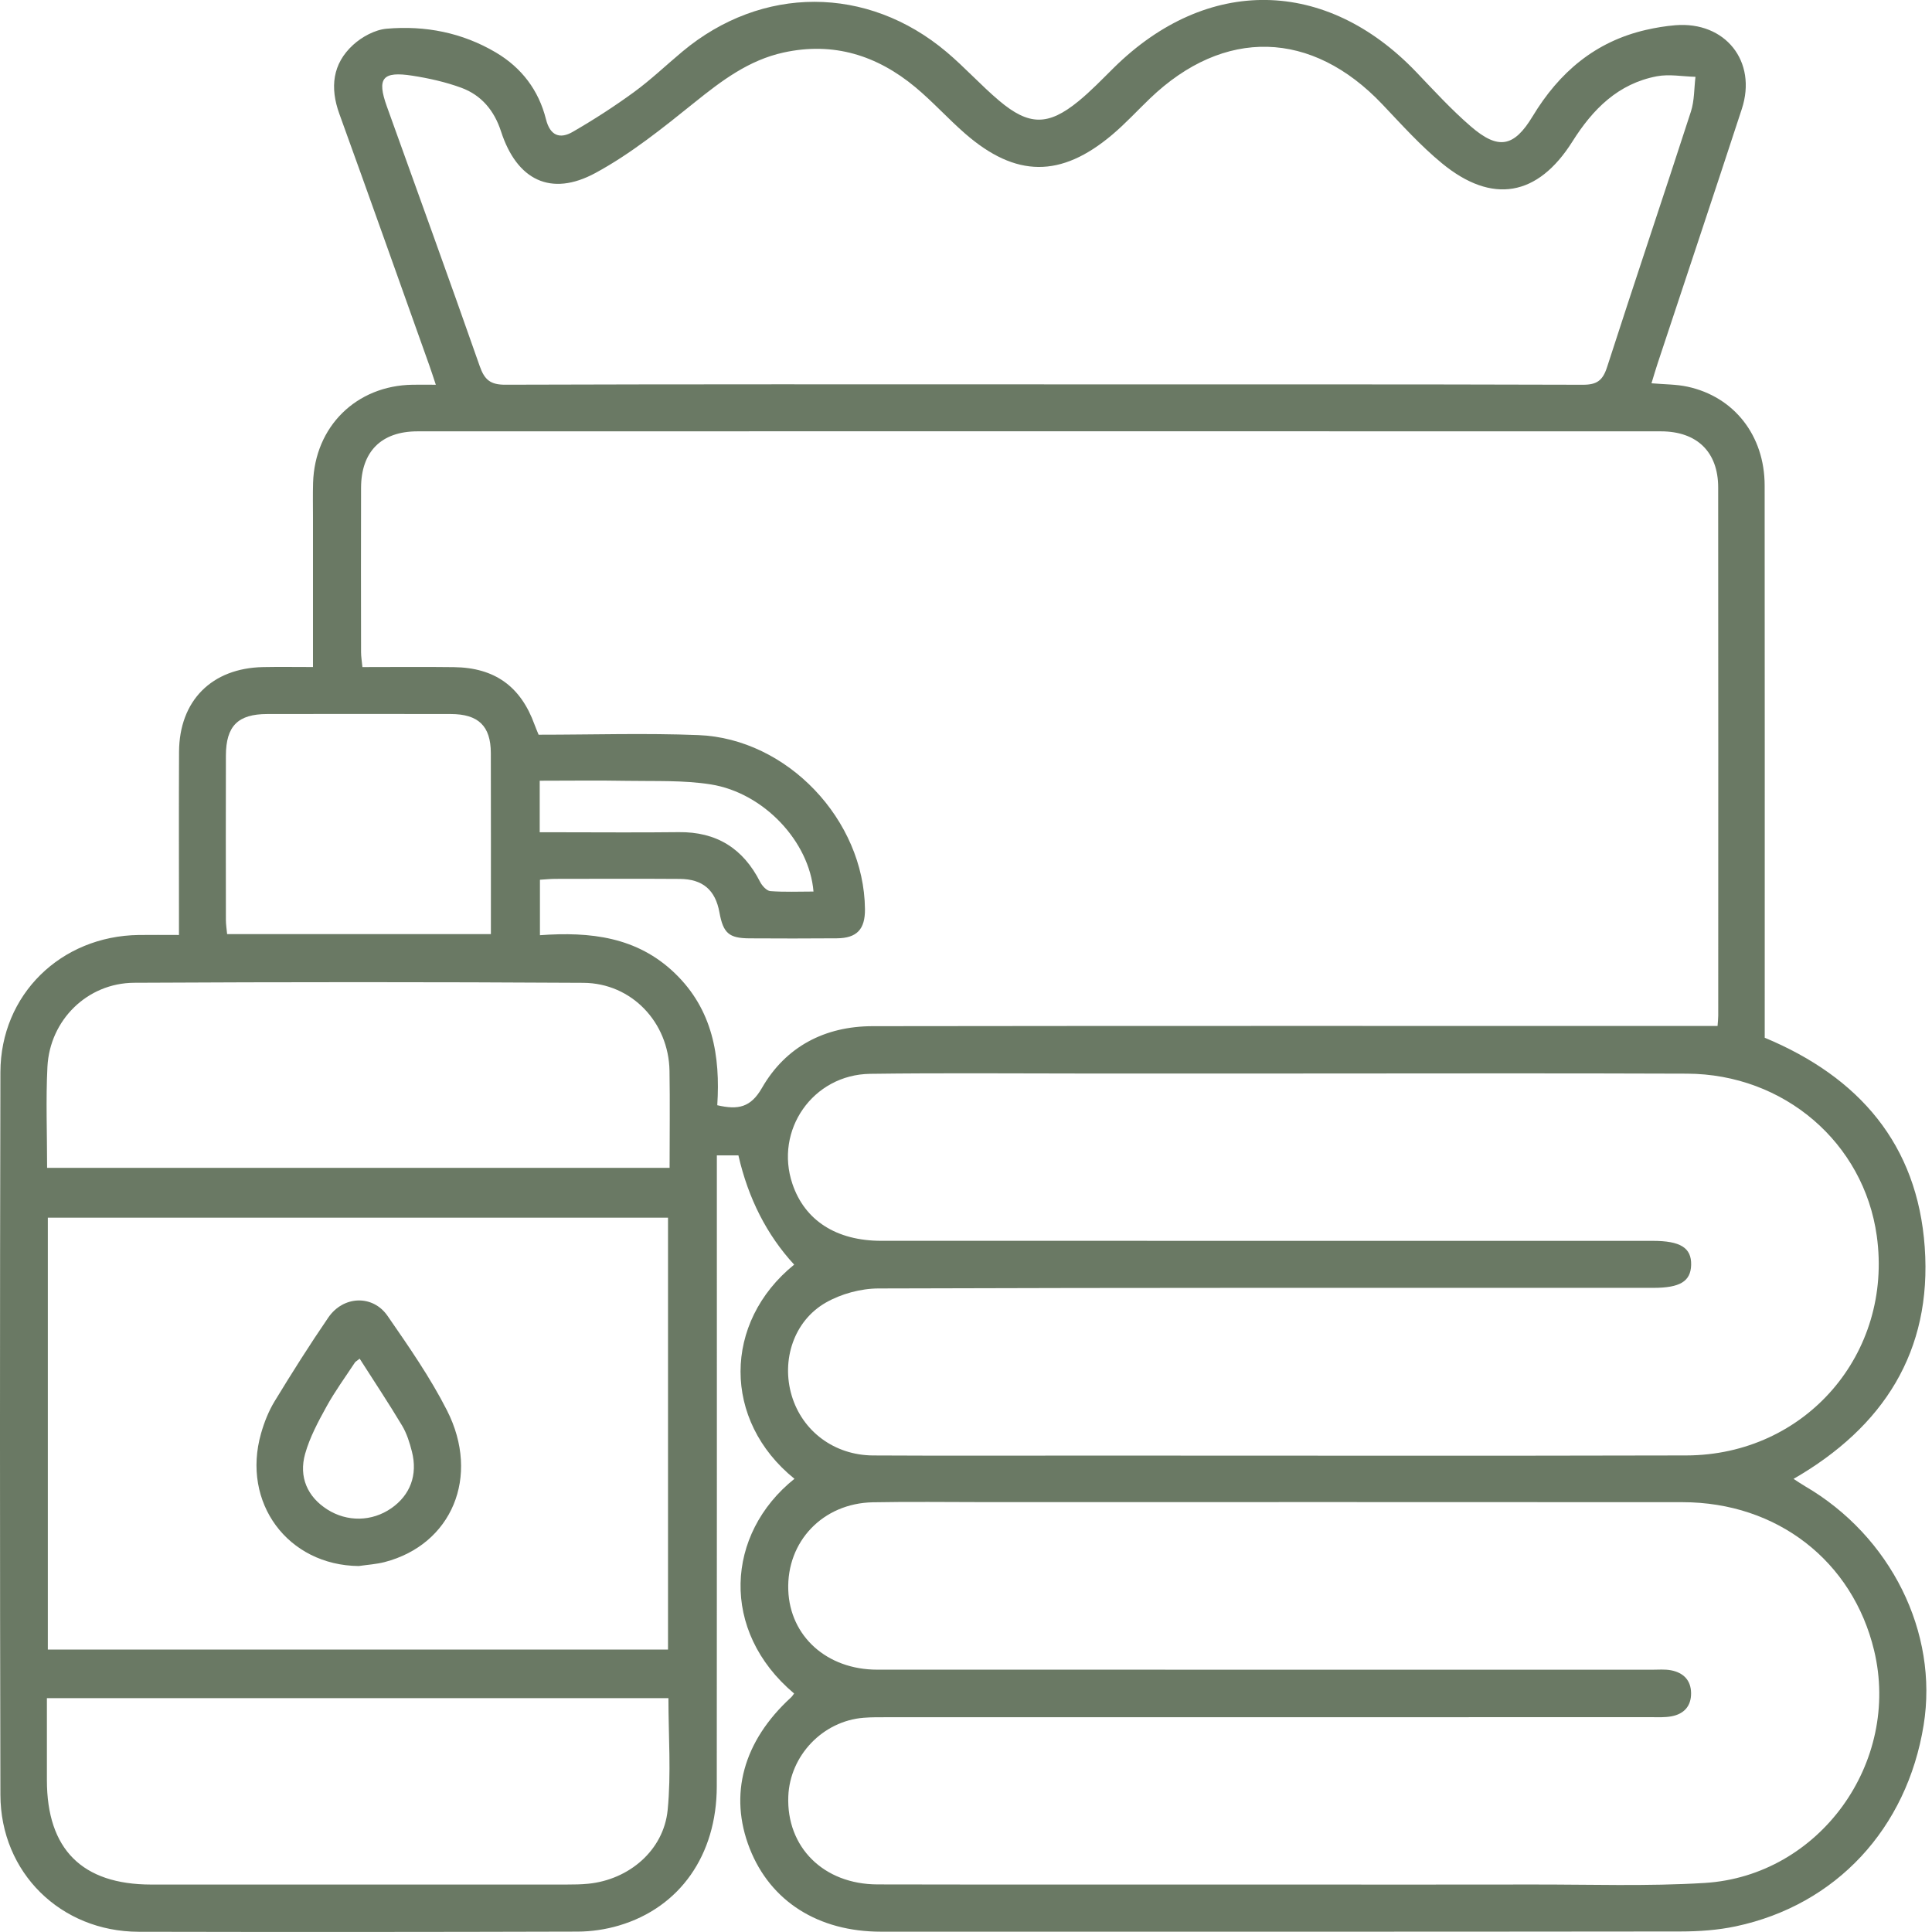 <?xml version="1.0" encoding="UTF-8"?>
<svg id="Livello_1" xmlns="http://www.w3.org/2000/svg" viewBox="0 0 1024 1024">
  <defs>
    <style>
      .cls-1 {
        fill: #6a7964;
      }
    </style>
  </defs>
  <path class="cls-1" d="M875.34,203.15c6.96.61,13.14.52,19.03,1.79,24.79,5.34,40.91,25.95,40.93,52.37.09,93.97.04,187.94.04,281.91,0,3.67,0,7.34,0,10.8,50.1,20.87,80.96,56.59,84.81,111.01,3.91,55.21-21.85,95.34-69.53,122.8,2.11,1.36,4.04,2.7,6.06,3.88,45.48,26.5,70.83,77.53,62.89,126.62-8.88,54.87-46.39,95.36-99.54,106.66-9.58,2.04-19.61,2.72-29.43,2.73-141.22.17-282.45.12-423.67.11-33.25,0-58.58-16.09-69.57-44.09-11.2-28.54-3.43-56.9,21.9-80.07.64-.59,1.1-1.39,1.64-2.08-39.45-33.16-36.3-84.64.18-113.8-38.22-30.85-37.93-82.91-.15-113.51q-21.69-23.54-29.56-57.91h-11.42c0,3.97,0,7.83,0,11.69,0,107.57.05,215.15-.04,322.72-.03,36.4-19.55,64.25-51.88,73.8-7,2.07-14.55,3.19-21.85,3.21-77.56.22-155.13.26-232.69.09-41.27-.09-73.18-31.33-73.27-72.58-.29-127.66-.3-255.33,0-383,.1-41.13,32.01-72.17,73.31-72.74,6.74-.09,13.47-.01,21.33-.01,0-4.2,0-7.5,0-10.8,0-28.75-.1-57.5.04-86.24.13-27.15,17.33-44.41,44.57-44.94,8.56-.17,17.13-.03,26.42-.03,0-27.17,0-53.1,0-79.03,0-6.18-.13-12.37.05-18.55.89-29.93,22.93-51.62,52.78-52.04,3.69-.05,7.37,0,12.28,0-1.34-3.99-2.33-7.13-3.44-10.23-15.87-44.46-31.62-88.96-47.7-133.35-5.04-13.91-3.65-26.52,7.27-36.52,4.71-4.32,11.61-8.06,17.82-8.6,20.36-1.77,40.02,2.03,57.88,12.6,13.66,8.09,22.69,20.01,26.54,35.36,2.2,8.78,7.37,10.66,14.21,6.7,11.18-6.46,22.09-13.5,32.51-21.11,8.96-6.55,17.04-14.29,25.58-21.42,42.11-35.19,98.02-35.23,140.04.21,9.67,8.15,18.2,17.65,27.86,25.81,15.81,13.34,26.01,13.35,41.96.35,6.68-5.45,12.69-11.75,18.84-17.82,49.42-48.75,112.43-47.79,160.34,2.36,9.38,9.82,18.61,19.91,28.87,28.76,14.49,12.5,22.81,11.09,32.75-5.37,14.08-23.32,33.18-39.61,60.08-45.8,5.1-1.17,10.32-2.04,15.53-2.47,26.45-2.18,43.52,19.12,35.27,44.35-14.76,45.16-29.84,90.21-44.77,135.31-1.04,3.15-1.96,6.35-3.11,10.09ZM910.34,543.77c.13-1.84.35-3.64.36-5.44.02-93.34.07-186.68-.03-280.01-.02-18.78-11.24-29.7-30.35-29.7-219.68-.05-439.36-.06-659.04,0-19.23,0-29.85,10.78-29.91,29.88-.09,29.05-.04,58.1,0,87.16,0,2.36.42,4.71.72,7.9,16.52,0,32.54-.17,48.55.04,21.63.29,35.34,10.22,42.68,30.46.6,1.65,1.31,3.27,2.15,5.35,28.5,0,56.63-.91,84.69.2,47.17,1.86,87.82,44.98,88.29,92.22.11,10.69-4.25,15.4-14.88,15.49-15.45.14-30.9.1-46.35.02-10.9-.06-13.9-2.76-15.9-13.76-2.15-11.83-8.81-17.66-21.05-17.74-21.94-.15-43.87-.06-65.81-.03-2.7,0-5.4.3-8.28.47v29.39c26.72-1.93,51.39.86,71.41,20.06,20.22,19.39,24.25,44.1,22.58,70.06,11.1,2.57,17.73,1.19,23.68-9.16,12.63-21.98,33.39-32.71,58.65-32.74,148.89-.21,297.79-.1,447.84-.1ZM681.85,568.99c-34.92,0-69.84,0-104.76,0-38.63,0-77.26-.36-115.88.16-30.41.41-50.84,29.92-41.19,58.39,6.56,19.36,23.25,30.12,47.15,30.12,136.28.03,272.55.02,408.83.02,14.7,0,20.57,3.7,20.34,12.76-.22,8.71-5.89,12.15-20.05,12.15-136.89,0-273.79-.14-410.68.32-9.39.03-19.79,2.85-27.93,7.51-16.98,9.72-23.66,30.54-18.06,49.27,5.63,18.87,22.56,31.62,43.13,31.73,38.63.21,77.25.07,115.88.07,105.06,0,210.13.19,315.19-.08,63.2-.16,109.6-54.01,100.91-116.37-6.88-49.36-49.09-85.77-100.58-85.98-70.76-.29-141.53-.07-212.29-.08ZM682.01,998.85c43.26,0,86.52.07,129.79-.02,30.59-.07,61.26,1.04,91.74-.83,60.9-3.74,104.05-63.9,89.77-123.26-11.4-47.39-51.4-78.51-101.52-78.55-123.3-.1-246.59-.03-369.89-.03-19.78,0-39.56-.3-59.33.09-26.44.52-45.68,20.78-44.77,46.53.86,24.47,20.48,42.17,47.09,42.18,136.89.04,273.79.02,410.68.03,3.4,0,6.88-.33,10.17.31,6.43,1.27,10.5,5.18,10.57,12.1.06,6.9-3.77,11.02-10.3,12.27-3.59.69-7.38.47-11.08.47-134.73.02-269.46.01-404.19.03-4.32,0-8.66-.06-12.97.28-21.63,1.71-39.09,19.96-39.95,41.62-1.07,26.9,18.63,46.65,47.28,46.71,72.31.16,144.62.05,216.93.06ZM553.38,203.74c95.17,0,190.34-.1,285.51.19,7.57.02,10.61-2.29,12.9-9.38,14.58-45.22,29.8-90.24,44.44-135.44,1.87-5.78,1.66-12.24,2.41-18.39-6.84-.17-13.92-1.54-20.49-.29-20.52,3.92-33.92,17.4-44.73,34.57-18.39,29.21-42.57,33.4-69.13,11.57-11.4-9.37-21.4-20.5-31.59-31.25-37.46-39.52-83.9-40.79-123.18-3.14-6.69,6.41-12.98,13.29-20.05,19.25-27.18,22.93-51.07,22.74-77.88-.57-9.08-7.9-17.18-16.95-26.42-24.64-20.32-16.89-43.42-24.18-69.88-18.38-18.42,4.04-32.73,14.87-47.1,26.42-16.77,13.48-33.81,27.25-52.61,37.43-23.68,12.82-41.69,3.7-50.03-22.05-3.57-11.01-10.37-19.2-21.06-23.13-8.31-3.05-17.14-5.02-25.91-6.39-15.93-2.49-18.9,1.37-13.55,16.26,16.47,45.88,33.13,91.69,49.24,137.69,2.54,7.25,5.66,9.87,13.59,9.84,95.17-.31,190.34-.2,285.51-.2ZM354.06,874.3v-228.91H25.35v228.91h328.71ZM24.86,900.05c0,15.15,0,29.32,0,43.49,0,36.61,18.65,55.29,55.28,55.31,73.51.02,147.02.01,220.53-.01,3.7,0,7.42-.05,11.1-.42,21.57-2.12,39.99-17.69,42.1-39.08,1.92-19.46.41-39.26.41-59.29H24.86ZM24.96,619h329.94c0-17.56.23-34.52-.05-51.46-.43-25.62-20.02-46.46-45.64-46.62-79.37-.48-158.74-.45-238.11-.03-24.82.13-44.69,19.73-45.96,44.52-.89,17.53-.17,35.15-.17,53.59ZM260.18,495.07c0-32.46.06-64.22-.03-95.97-.04-14.3-6.59-20.63-21.24-20.65-32.43-.06-64.86-.05-97.29,0-15.51.02-21.84,6.33-21.89,22.02-.08,29.04-.04,58.08,0,87.13,0,2.38.4,4.76.65,7.49h139.78ZM431.17,472.56c-2.14-26.48-26.35-52.33-54.39-56.8-14.5-2.31-29.51-1.64-44.3-1.9-15.35-.28-30.72-.06-46.42-.06v27.32c4,0,7.33,0,10.66,0,21,0,42.01.2,63-.06,20.02-.25,34.13,8.6,43.13,26.32,1.07,2.1,3.49,4.78,5.46,4.93,7.56.58,15.19.23,22.86.23Z"/>
  <path class="cls-1" d="M190.2,830.03c-37.63-.35-62.33-33.55-51.83-70.31,1.68-5.88,4-11.79,7.17-16.99,9.14-15.02,18.54-29.9,28.47-44.41,7.94-11.6,23.56-12.23,31.41-.86,11.21,16.22,22.6,32.58,31.5,50.1,17.85,35.12,2.46,71.14-33.05,80.37-4.44,1.15-9.1,1.42-13.66,2.09ZM190.62,720.13c-1.6,1.28-2.21,1.56-2.52,2.04-5.08,7.73-10.58,15.23-15.03,23.31-4.42,8.01-8.86,16.29-11.33,25.01-3.54,12.47,1.35,22.93,11.67,29.52,10.59,6.76,23.72,6.52,33.99-.61,10.02-6.97,14.08-17.64,10.92-30.04-1.21-4.74-2.72-9.61-5.21-13.76-7.1-11.87-14.77-23.4-22.48-35.47Z"/>
</svg>